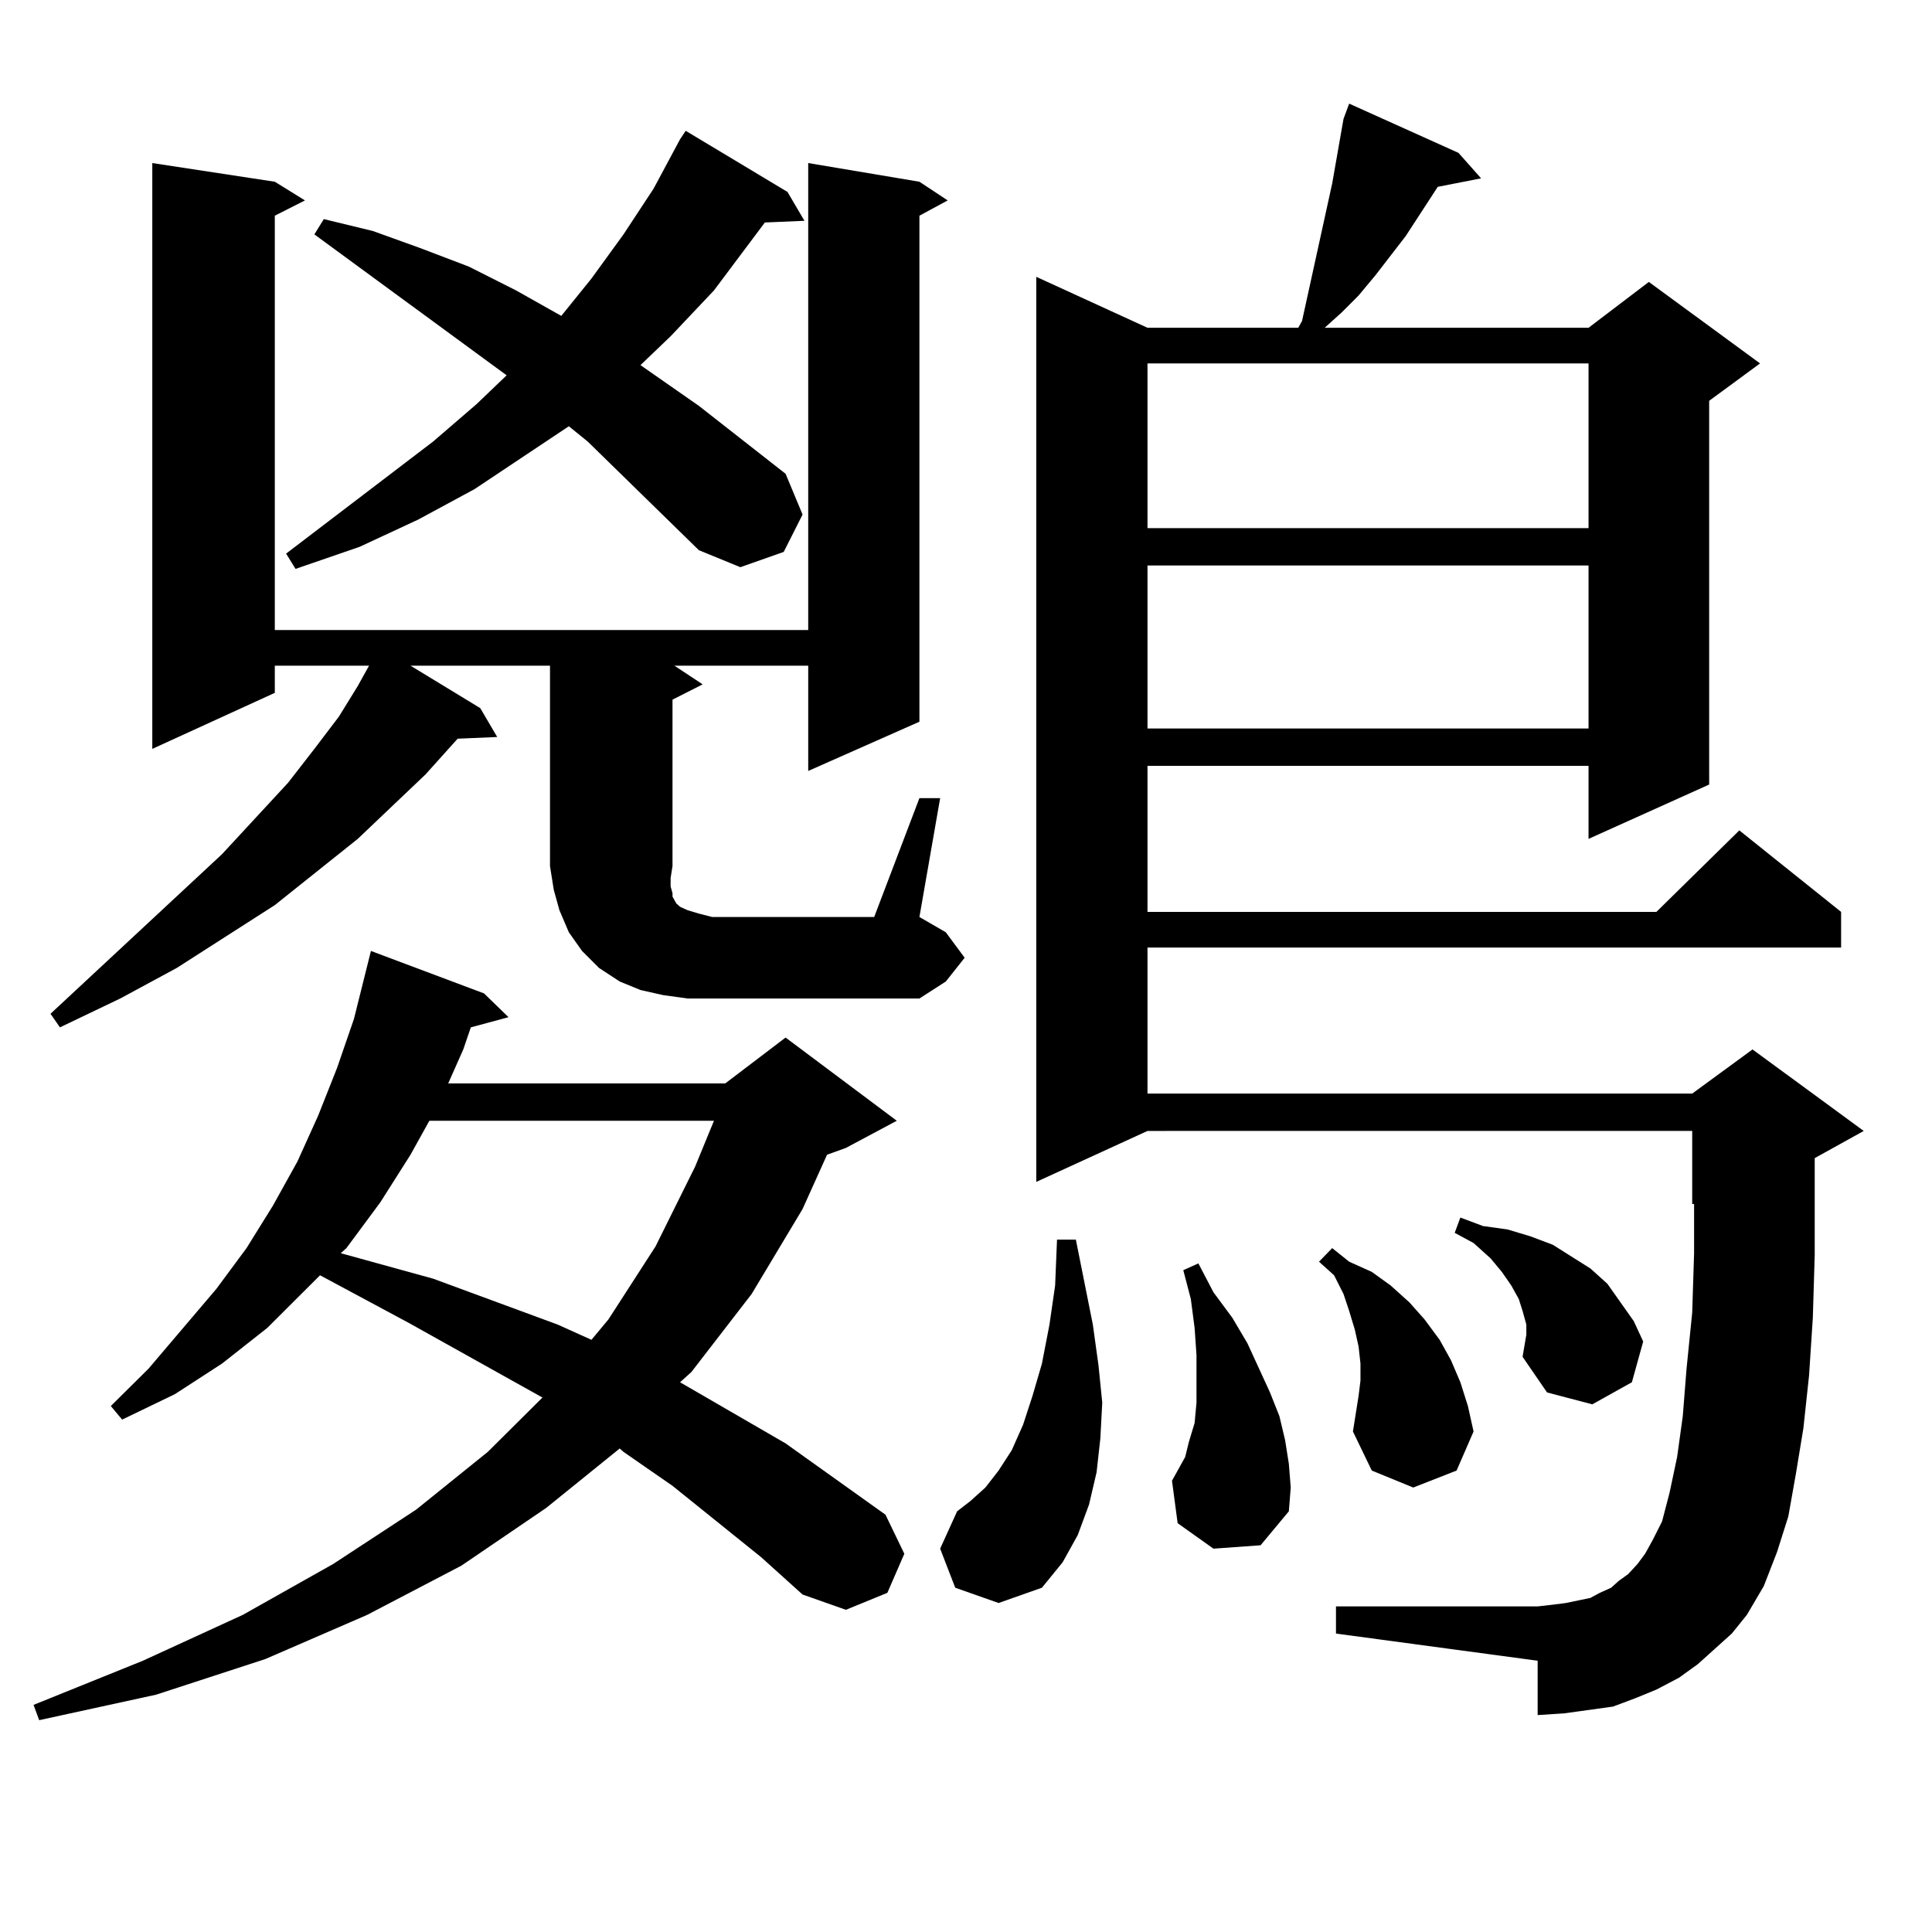 <?xml version="1.0" encoding="utf-8"?>
<!-- Generator: Adobe Illustrator 16.0.0, SVG Export Plug-In . SVG Version: 6.00 Build 0)  -->
<!DOCTYPE svg PUBLIC "-//W3C//DTD SVG 1.1//EN" "http://www.w3.org/Graphics/SVG/1.1/DTD/svg11.dtd">
<svg version="1.1" id="图层_1" xmlns="http://www.w3.org/2000/svg" xmlns:xlink="http://www.w3.org/1999/xlink" x="0px" y="0px"
	 width="1000px" height="1000px" viewBox="0 0 1000 1000" enable-background="new 0 0 1000 1000" xml:space="preserve">
<path d="M393.941,805.98l-45.853-36.914l-25.365-17.578l-1.951-1.758l-38.048,30.762l-43.901,29.883l-48.779,25.488l-52.682,22.852
	l-56.584,18.457l-60.486,13.184l-2.927-7.91l56.584-22.852l51.706-23.73l46.828-26.367l42.926-28.125l37.072-29.883l28.292-28.125
	l-69.267-38.672l-45.853-24.609l-27.316,27.246l-23.414,18.457l-24.39,15.82l-27.316,13.184l-5.854-7.031l19.512-19.336
	l35.121-41.309l15.609-21.094l13.658-21.973l12.683-22.852l10.731-23.73l9.756-24.609l8.78-25.488l8.78-35.156l58.535,21.973
	l12.683,12.305l-19.512,5.273l-3.902,11.426l-7.805,17.578h143.411l31.219-23.73l57.56,43.066l-26.341,14.063l-9.756,3.516
	l-12.683,28.125l-26.341,43.945l-31.219,40.43l-5.854,5.273l54.633,31.641l51.706,36.914l9.756,20.215l-8.78,20.215l-21.463,8.789
	l-22.438-7.91L393.941,805.98z M475.891,413.109h10.731l-10.731,61.523l13.658,7.91l9.756,13.184l-9.756,12.305l-13.658,8.789
	H355.894l-12.683-1.758l-11.707-2.637l-10.731-4.395L310.041,501l-8.78-8.789l-6.829-9.668l-4.878-11.426l-2.927-10.547
	l-1.951-12.305V344.555h-72.193l36.097,21.973l8.78,14.941l-20.487,0.879l-16.585,18.457l-35.121,33.398L142.24,468.48L91.51,501
	l-29.268,15.82l-31.219,14.941l-4.878-7.031l88.778-82.617l34.146-36.914l13.658-17.578l12.683-16.699l9.756-15.82l5.854-10.547
	H142.24v14.063l-63.413,29.004V84.398l63.413,9.668l15.609,9.668l-15.609,7.91v214.453h276.091V84.398l57.56,9.668l14.634,9.668
	l-14.634,7.91v261.914l-57.56,25.488v-54.492h-69.267l14.634,9.668l-15.609,7.91v86.133l-0.976,6.152v4.395l0.976,3.516v1.758
	l0.976,1.758l0.976,1.758l1.951,1.758l3.902,1.758l5.854,1.758l6.829,1.758h83.9L475.891,413.109z M361.747,284.789l-57.56-56.25
	l-9.756-7.91l-48.779,32.52l-29.268,15.82l-30.243,14.063l-33.17,11.426l-4.878-7.91l76.096-58.008l22.438-19.336l15.609-14.941
	l-99.51-72.949l4.878-7.91l25.365,6.152l24.39,8.789l25.365,9.668l24.39,12.305l23.414,13.184l15.609-19.336l16.585-22.852
	l15.609-23.73l13.658-25.488l2.927-4.395L407.6,99.34l8.78,14.941l-20.487,0.879l-26.341,35.156l-22.438,23.73l-15.609,14.941
	l30.243,21.094l44.877,35.156l8.78,21.094l-9.756,19.336l-22.438,7.91L361.747,284.789z M222.238,580.102l-9.756,17.578
	l-15.609,24.609l-17.561,23.73l-2.927,2.637l47.804,13.184l64.389,23.73l17.561,7.91l8.78-10.547l24.39-37.793l20.487-41.309
	l9.756-23.73H222.238z M494.427,821.801l-7.805-20.215l8.78-19.336l6.829-5.273l7.805-7.031l6.829-8.789l6.829-10.547l5.854-13.184
	l4.878-14.941l4.878-16.699l3.902-20.215l2.927-20.215l0.976-23.73h9.756l8.78,43.945l2.927,21.094L570.522,726l-0.976,18.457
	l-1.951,17.578l-3.902,16.699l-5.854,15.82l-7.805,14.063l-10.731,13.184l-22.438,7.91L494.427,821.801z M887.588,853.441
	l-8.78,7.91l-9.756,7.031l-11.707,6.152l-10.731,4.395l-11.707,4.395l-12.683,1.758l-12.683,1.758l-13.658,0.879v-28.125
	l-104.388-14.063v-14.063h104.388l7.805-0.879l6.829-0.879l12.683-2.637l4.878-2.637l5.854-2.637l3.902-3.516l4.878-3.516
	l4.878-5.273l3.902-5.273l3.902-7.031l4.878-9.668l3.902-14.941l3.902-18.457l2.927-21.094l1.951-24.609l2.927-29.004l0.976-30.762
	v-25.488h-0.976v-37.793H593.937l-57.56,26.367V143.285l57.56,26.367h78.047l1.951-3.516l15.609-71.191l5.854-33.398l2.927-7.91
	l56.584,25.488l11.707,13.184l-22.438,4.395l-16.585,25.488l-15.609,20.215l-8.78,10.547l-8.78,8.789l-8.78,7.91h136.582
	l31.219-23.73l57.56,42.188l-26.341,19.336v198.633l-62.438,28.125V396.41H593.937v75.586h263.408l42.926-42.188l52.682,42.188
	v18.457H593.937v75.586h281.944l31.219-22.852l57.56,42.188l-25.365,14.063V613.5v36.035l-0.976,32.52l-1.951,29.883l-2.927,27.246
	l-3.902,23.73l-3.902,21.973l-5.854,18.457l-6.829,17.578l-8.78,14.941l-7.805,9.668L887.588,853.441z M593.937,188.109v85.254
	h228.287v-85.254H593.937z M593.937,292.699v84.375h228.287v-84.375H593.937z M628.082,801.586l-18.536-13.184l-2.927-21.973
	l2.927-5.273l3.902-7.031l1.951-7.91l2.927-9.668L619.302,726v-24.609l-0.976-14.063l-1.951-14.941l-3.902-14.941l7.805-3.516
	l7.805,14.941l9.756,13.184l7.805,13.184l11.707,25.488l4.878,12.305l2.927,12.305l1.951,12.305l0.976,12.305l-0.976,12.305
	l-14.634,17.578L628.082,801.586z M703.202,722.484l0.976-7.91v-8.789l-0.976-8.789l-1.951-8.789l-2.927-9.668l-2.927-8.789
	l-4.878-9.668l-7.805-7.031l6.829-7.031l8.78,7.031l11.707,5.273l9.756,7.031l9.756,8.789l7.805,8.789l7.805,10.547l5.854,10.547
	l4.878,11.426l3.902,12.305l2.927,13.184l-8.78,20.215l-22.438,8.789l-21.463-8.789l-9.756-20.215L703.202,722.484z M788.078,702.27
	l1.951-11.426v-5.273l-1.951-7.031l-1.951-6.152l-3.902-7.031l-4.878-7.031l-5.854-7.031l-8.78-7.91l-9.756-5.273l2.927-7.91
	l11.707,4.395l12.683,1.758l11.707,3.516l11.707,4.395l9.756,6.152l9.756,6.152l8.78,7.91l6.829,9.668l6.829,9.668l4.878,10.547
	l-5.854,21.094l-20.487,11.426l-23.414-6.152L788.078,702.27z"/>
</svg>
